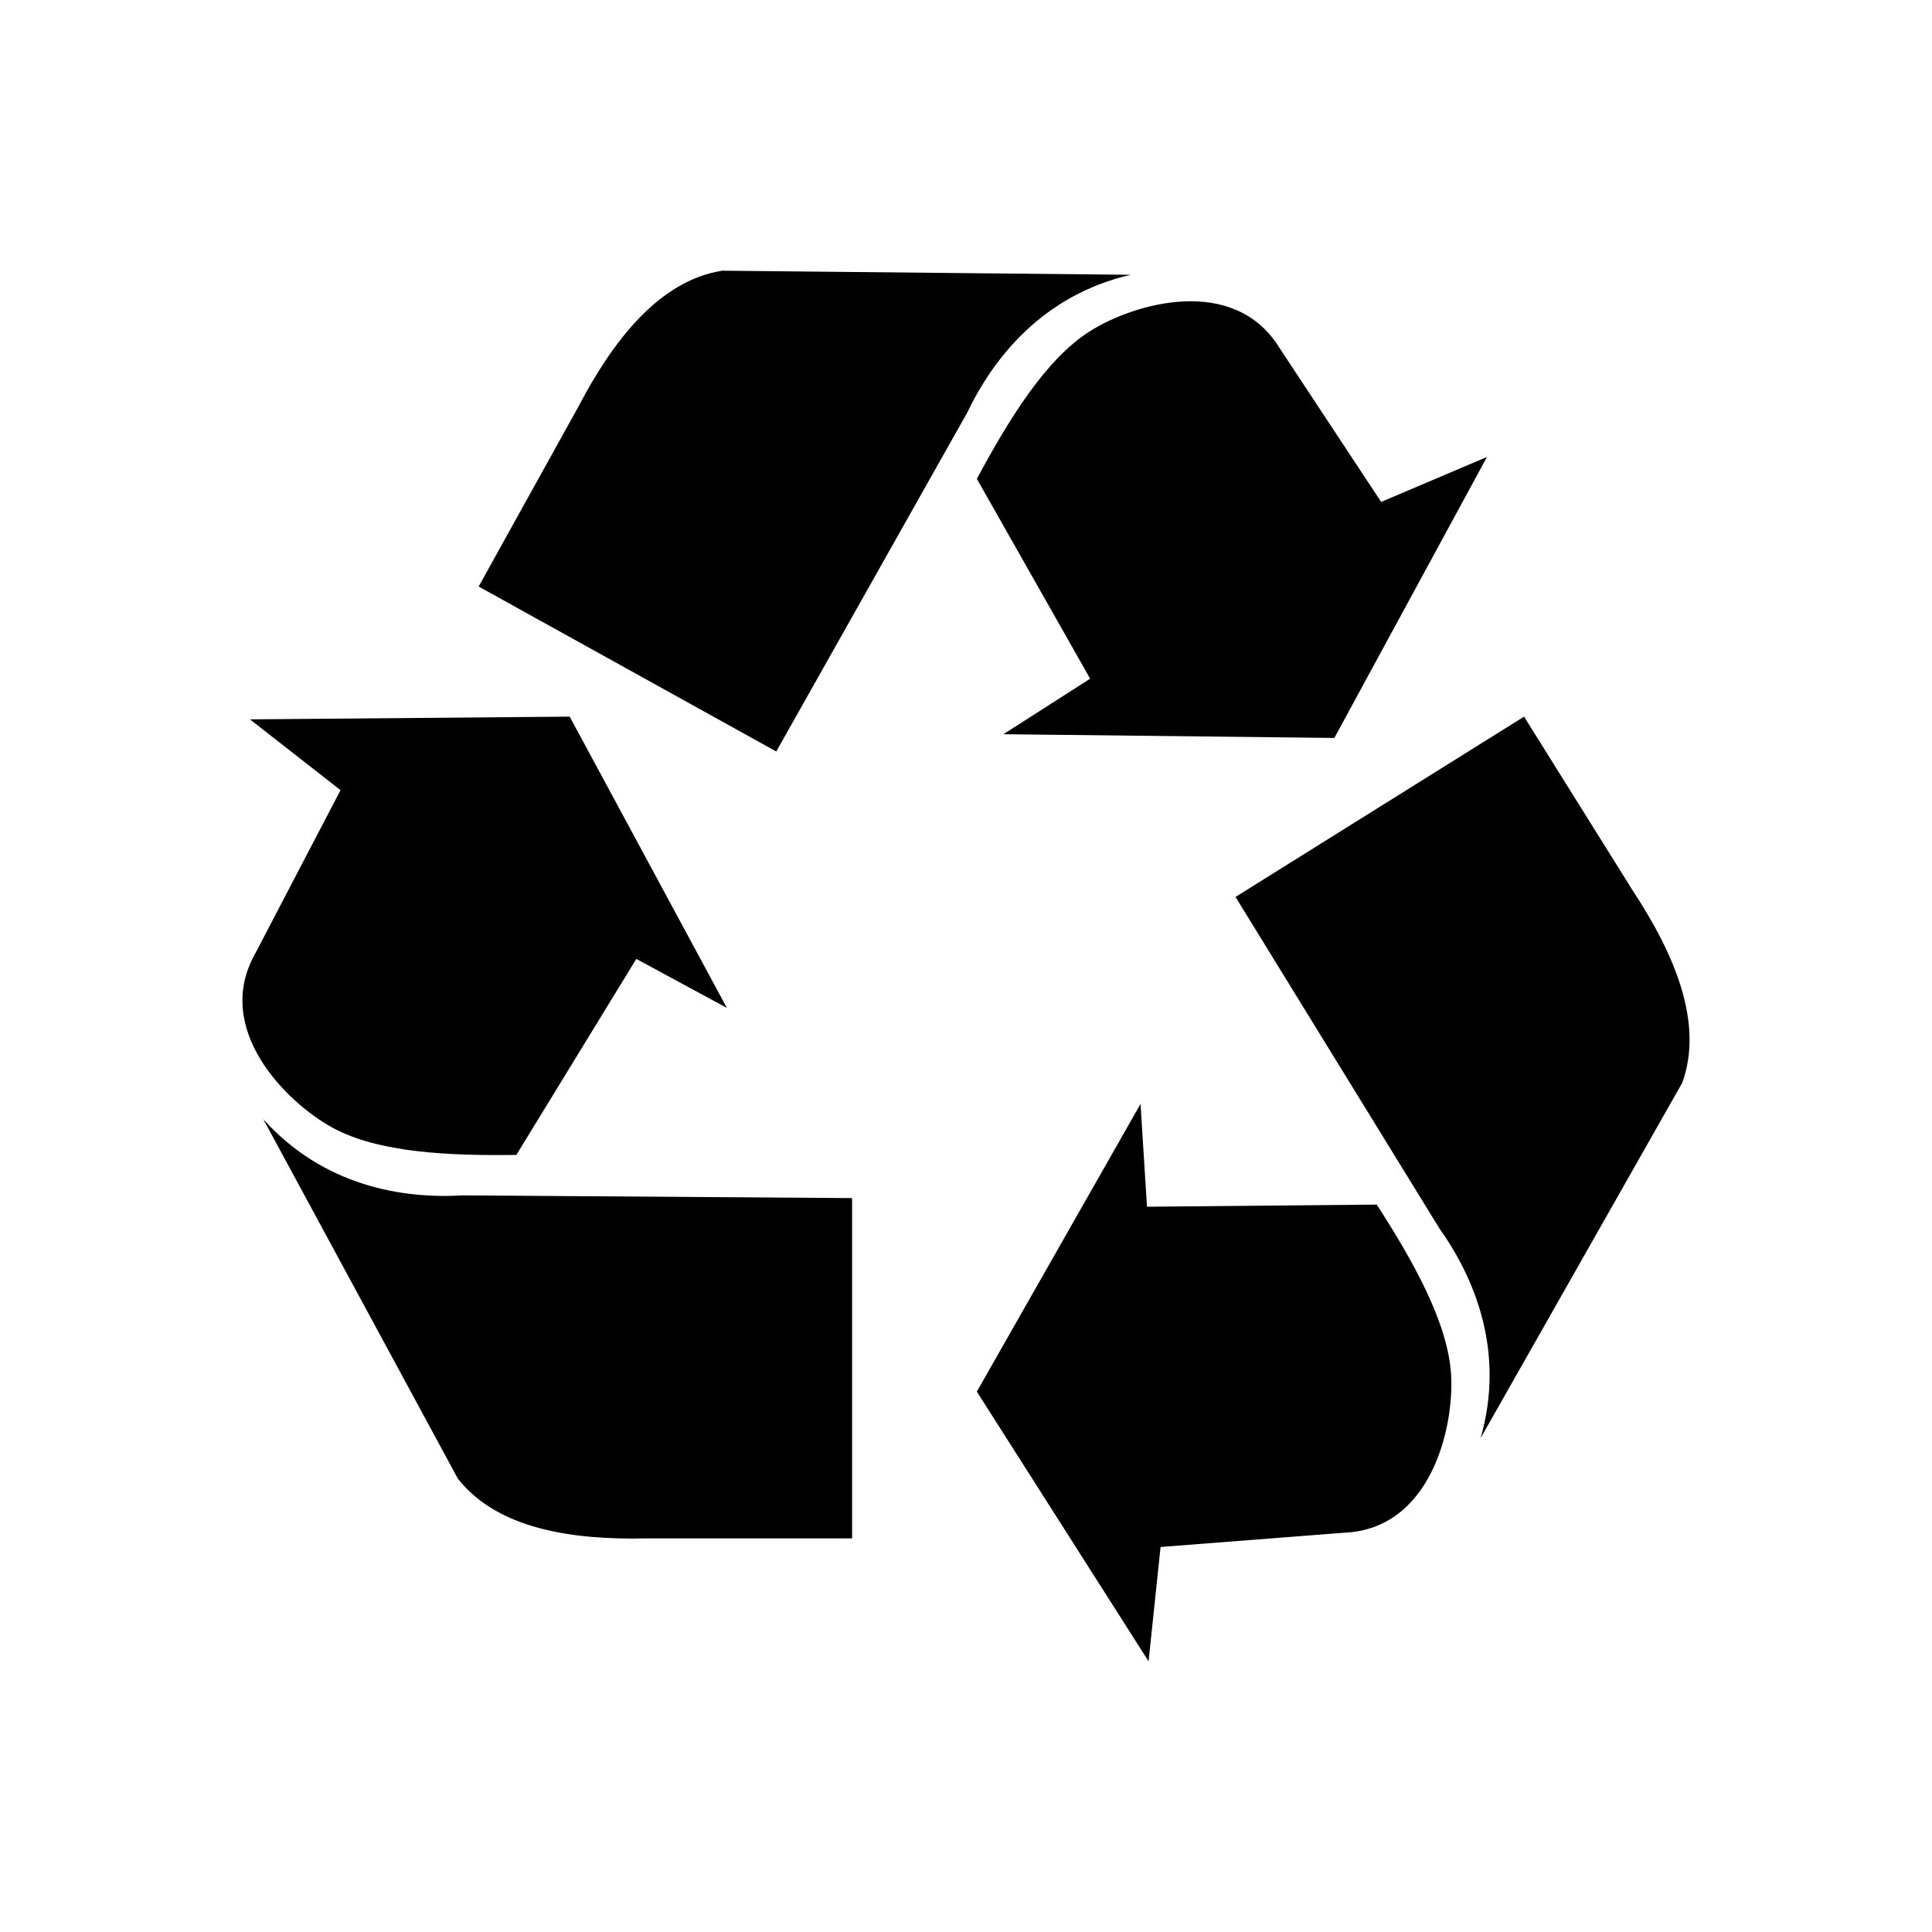 <?xml version="1.0" encoding="UTF-8"?><svg id="a" xmlns="http://www.w3.org/2000/svg" width="100" height="100" viewBox="0 0 100 100"><path d="M76.635,74.438l10.438-18.393c1.117-3.084-.387-6.644-2.561-9.947l-5.627-9.005-14.935,9.333,10.55,17.151c1.815,2.55,3.426,6.369,2.136,10.861M59.45,85.988l.621-5.916,9.508-.739c4.477-.193,5.689-5.42,5.53-8.168-.157-2.707-1.981-5.919-3.849-8.816l-11.892.111-.334-5.32-8.473,14.89,8.889,13.96ZM58.531,14.223l-21.15-.212c-3.239.516-5.623,3.558-7.456,7.06l-5.15,9.287,15.404,8.539,9.886-17.542c1.351-2.825,3.91-6.085,8.466-7.133ZM76.965,23.652l-5.477,2.327-5.254-7.959c-2.341-3.819-7.5-2.345-9.826-.873-2.29,1.449-4.215,4.602-5.846,7.638l5.864,10.345-4.49,2.873,17.13.193,7.9-14.544ZM13.627,57.928l10.068,18.6c2.022,2.582,5.837,3.194,9.79,3.098h10.62v-17.613l-20.135-.141c-3.125.189-7.217-.469-10.343-3.944ZM12.938,37.234l4.688,3.664-4.413,8.453c-2.206,3.899,1.583,7.695,3.999,9.019,2.377,1.301,6.069,1.456,9.515,1.408l6.208-10.145,4.688,2.536-8.136-15.076-16.548.141Z"/></svg>